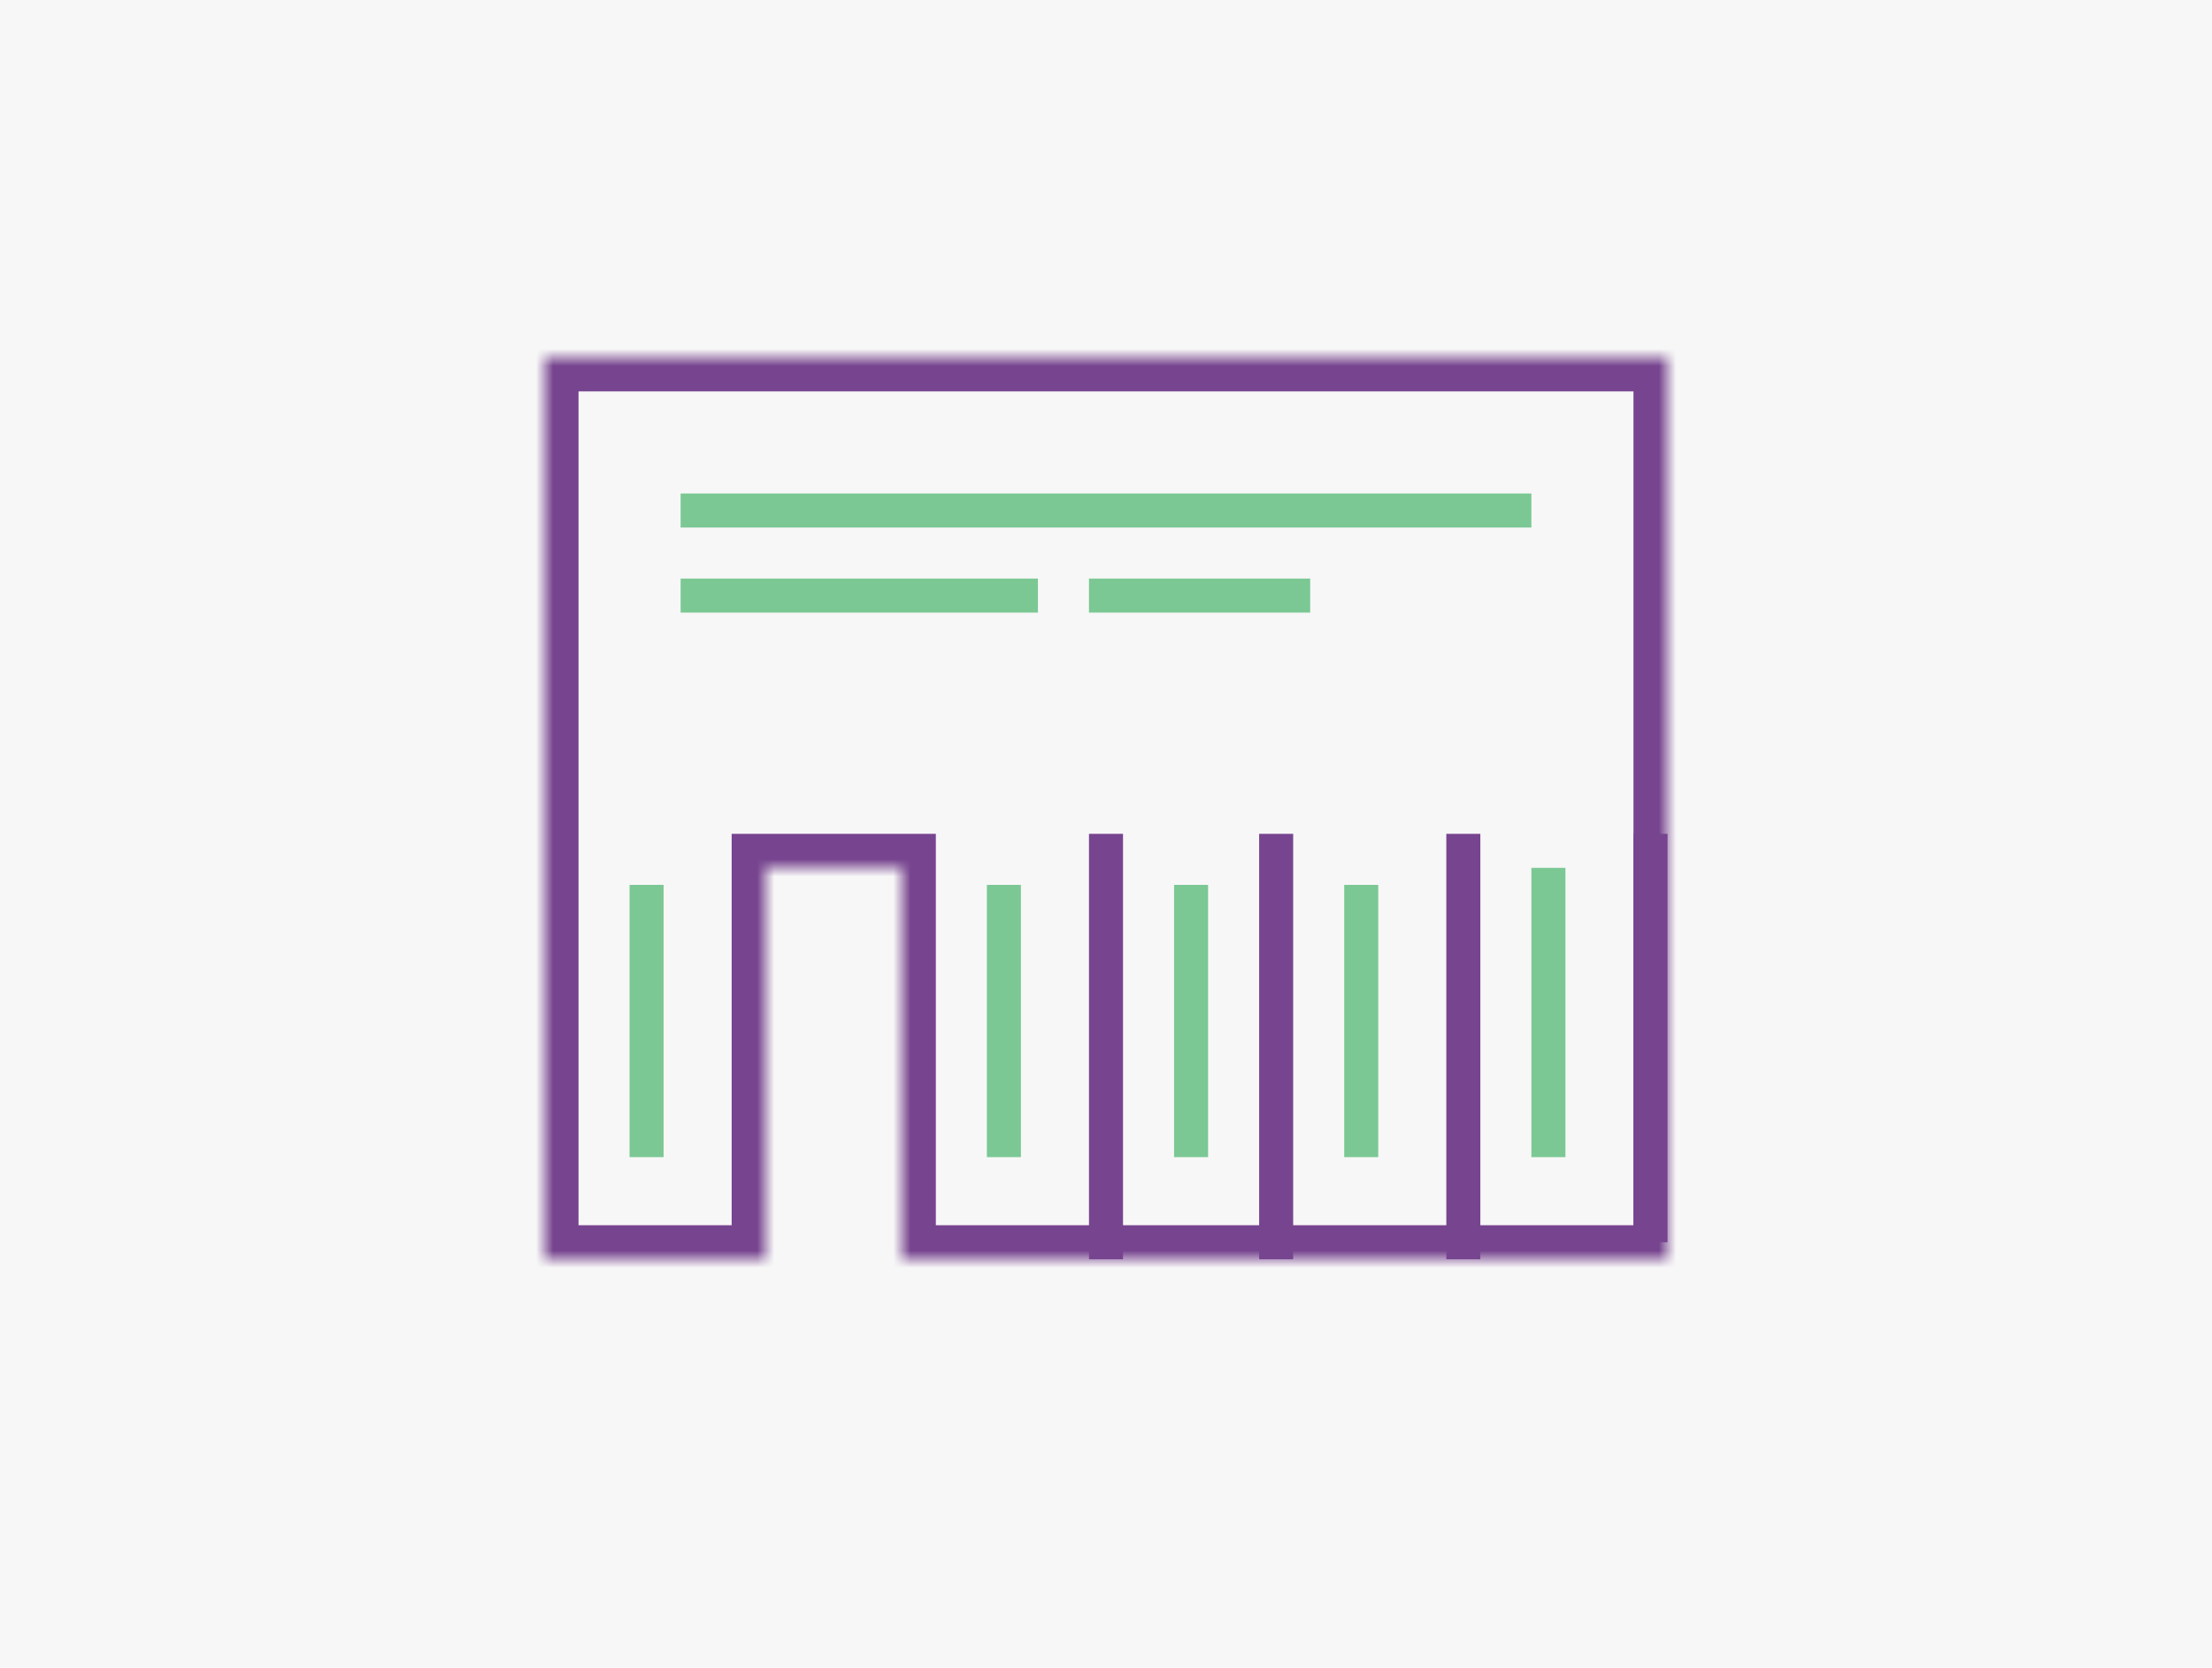 <svg width="130" height="98" viewBox="0 0 130 98" fill="none" xmlns="http://www.w3.org/2000/svg">
<rect width="130" height="98" fill="#F7F7F7"/>
<mask id="path-2-inside-1" fill="white">
<path fill-rule="evenodd" clip-rule="evenodd" d="M98 21H32V74H45V51H53V74H98V21Z"/>
</mask>
<path fill-rule="evenodd" clip-rule="evenodd" d="M98 21H32V74H45V51H53V74H98V21Z" fill="#F7F7F7"/>
<path d="M32 21V19H30V21H32ZM98 21H100V19H98V21ZM32 74H30V76H32V74ZM45 74V76H47V74H45ZM45 51V49H43V51H45ZM53 51H55V49H53V51ZM53 74H51V76H53V74ZM98 74V76H100V74H98ZM32 23H98V19H32V23ZM34 74V21H30V74H34ZM45 72H32V76H45V72ZM47 74V51H43V74H47ZM45 53H53V49H45V53ZM51 51V74H55V51H51ZM98 72H53V76H98V72ZM96 21V74H100V21H96Z" fill="#77458F" mask="url(#path-2-inside-1)"/>
<rect x="64" y="49" width="2" height="25" fill="#77458F"/>
<rect x="37" y="52" width="2" height="16" fill="#7BC894"/>
<rect x="58" y="52" width="2" height="16" fill="#7BC894"/>
<rect x="90" y="29" width="2" height="50" transform="rotate(90 90 29)" fill="#7BC894"/>
<rect x="61" y="34" width="2" height="21" transform="rotate(90 61 34)" fill="#7BC894"/>
<rect x="77" y="34" width="2" height="13" transform="rotate(90 77 34)" fill="#7BC894"/>
<rect x="74" y="49" width="2" height="25" fill="#77458F"/>
<rect x="69" y="52" width="2" height="16" fill="#7BC894"/>
<rect x="85" y="49" width="2" height="25" fill="#77458F"/>
<rect x="79" y="52" width="2" height="16" fill="#7BC894"/>
<rect x="96" y="49" width="2" height="24" fill="#77458F"/>
<rect x="90" y="51" width="2" height="17" fill="#7BC894"/>
</svg>
